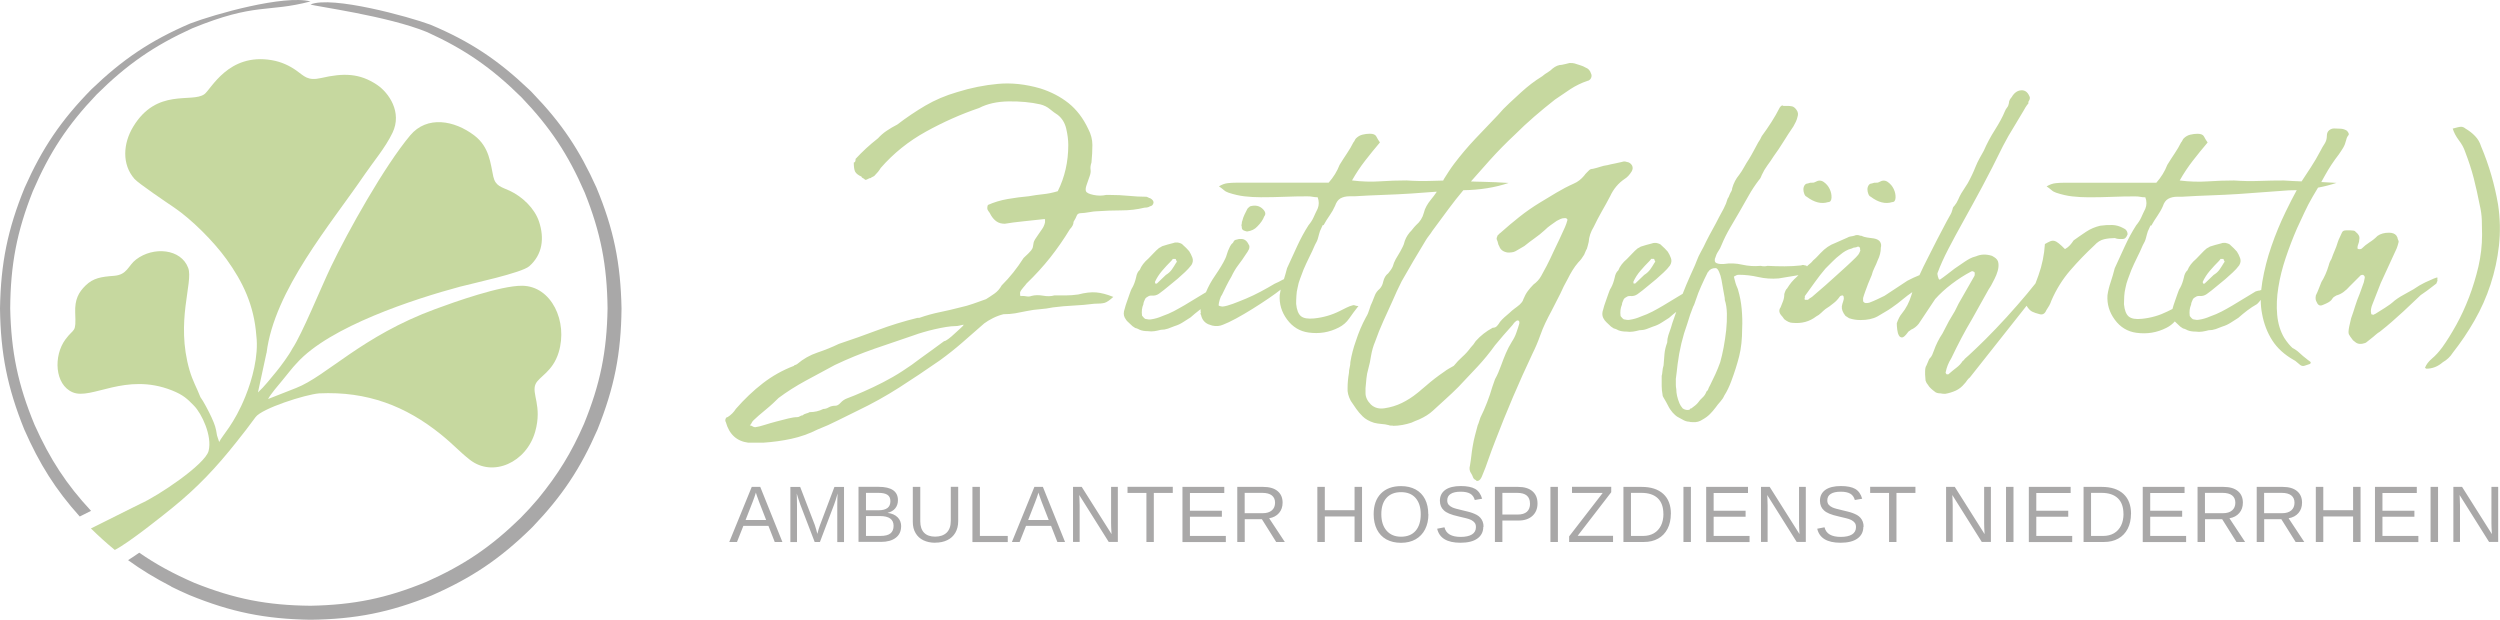 <?xml version="1.0" encoding="UTF-8"?>
<svg xmlns="http://www.w3.org/2000/svg" id="Ebene_2" data-name="Ebene 2" viewBox="0 0 384.94 95.42">
  <defs>
    <style>
      .cls-1 {
        fill: #c6d89f;
      }

      .cls-1, .cls-2 {
        fill-rule: evenodd;
      }

      .cls-2 {
        fill: #a9a8a8;
      }
    </style>
  </defs>
  <g id="Ebene_1-2" data-name="Ebene 1">
    <path class="cls-2" d="M26.38,90.31c-2.5-1.29-4.64-2.59-6.66-4.06.52-.32,1.1-.72,1.72-1.15,2.56,1.78,5.27,3.25,8.52,4.66,6.18,2.47,11.2,3.45,17.86,3.51,6.65-.13,11.65-1.14,17.79-3.66,5.84-2.6,9.94-5.37,14.51-9.82.97-.98,1.87-1.96,2.76-3.02,3.07-3.76,5.1-7.06,7.04-11.5,2.51-6.15,3.52-11.15,3.63-17.79-.08-6.65-1.05-11.67-3.52-17.83-2.55-5.88-5.3-10.03-9.73-14.66-4.58-4.52-8.68-7.38-14.52-10.04-6.14-2.52-17.34-3.98-17.97-4.26,3.27-1.4,15.22,1.9,18.46,3.11,6.12,2.57,10.41,5.43,15.22,10.01.11.07.51.51.63.64,4.39,4.56,7.12,8.66,9.72,14.44,2.67,6.41,3.72,11.65,3.86,18.6-.07,6.96-1.11,12.21-3.71,18.67-2.62,5.99-5.43,10.21-9.95,14.94-.06.07-.28.26-.32.32-4.8,4.68-9.11,7.57-15.26,10.27-6.45,2.61-11.7,3.65-18.67,3.74-6.96-.12-12.2-1.17-18.64-3.81-.95-.41-1.87-.84-2.8-1.3h0ZM12.28,79.53l.64-.32,1.1-.55c-3.79-4.07-6.31-7.93-8.69-13.23-2.57-6.19-3.61-11.24-3.76-17.94.05-6.73,1.01-11.81,3.49-18.06,2.57-5.97,5.34-10.18,9.82-14.88,4.64-4.6,8.79-7.49,14.72-10.19C39.4.35,41.15,1.98,47.81.22c-4.08-1.06-14.72,1.95-18.53,3.4-6.11,2.62-10.4,5.52-15.2,10.13-4.67,4.76-7.57,9.04-10.28,15.14C1.17,35.31.12,40.55,0,47.49c.09,6.95,1.13,12.18,3.73,18.62,2.35,5.35,4.85,9.31,8.55,13.42Z"></path>
    <path class="cls-1" d="M41.04,54.37c1.19-9.7,9.89-19.84,15.15-27.56,1.32-1.93,3.13-4.05,4.24-6.35,1.54-3.18-.57-6.2-2.39-7.41-2.68-1.79-5.15-1.83-8.58-1.04-2.11.49-2.6-.29-3.84-1.16-1.02-.72-2.29-1.34-3.8-1.59-6.67-1.13-9.3,4.48-10.36,5.25-1.92,1.38-7.32-1.01-10.95,5-1.57,2.59-1.76,5.8.19,8.03.62.71,5.05,3.69,6.15,4.44,2.61,1.77,6.02,5.15,8.03,7.94,2.52,3.5,4.24,7.07,4.59,11.77.38,3.08-.65,6.79-1.67,9.31-1.76,4.38-3.59,6.04-4.05,7.06l-.33-1c-.21-1.29-.29-1.54-.86-2.82-.35-.77-1.27-2.54-1.7-3.09-.56-1.44-1.17-2.43-1.67-4.13-2.2-7.56.61-13.55-.21-15.76-1.1-2.97-5.35-3.35-8.03-1.3-1.24.94-1.33,2.35-3.39,2.51-1.98.15-3.19.33-4.38,1.49-1.07,1.04-1.68,2.15-1.6,4.19.14,3.27-.12,2.23-1.51,4.12-1.86,2.53-1.65,6.95,1.11,8.13,2.9,1.25,8.12-3.12,15.27-.3,1.79.71,2.42,1.34,3.45,2.4,1.14,1.17,2.81,4.6,2.22,6.94-.53,2.07-7.79,6.94-10.52,8.14l-7.6,3.79c1.25,1.22,2.45,2.31,3.68,3.31,2.18-1.1,7.74-5.57,8.89-6.51,3.84-3.11,6.74-6.19,9.86-10.13,1-1.26,1.94-2.45,2.92-3.81.97-1.34,7.64-3.48,9.79-3.66,7.43-.35,13.37,1.98,18.74,6.31,2.12,1.72,2.88,2.68,4.49,3.93,3.52,2.73,8.7.41,10.04-4.35,1.12-3.97-.61-5.84.06-7.33.53-1.15,2.64-1.88,3.55-4.86,1.46-4.75-1.1-10.23-5.62-10.27-3.31-.03-10.37,2.48-13.35,3.58-11.34,4.17-16.78,10.34-21.45,12.16l-4.32,1.7c.38-.73,1.59-2.15,2.18-2.85.84-.99,1.48-1.9,2.26-2.7,5.05-5.62,18.12-9.87,25.13-11.75,1.79-.48,9.45-2.11,10.64-3.14,2.04-1.79,2.37-4.3,1.51-6.88-.68-2.05-2.59-3.85-4.5-4.74-1.28-.59-2.21-.71-2.54-2.19-.44-1.98-.57-4.53-2.91-6.32-3.09-2.36-7.3-3.1-9.88-.03-3.97,4.73-9.62,14.83-12.2,20.22-1.51,3.15-4.46,10.41-5.95,12.62-.47.93-1.82,2.76-2.45,3.52-.92,1.1-1.81,2.27-2.85,3.23l1.31-6.07Z"></path>
    <path class="cls-1" d="M191.14,34.66c.05-.09.07-.2.07-.32s.02-.22.07-.32c.09-.38.21-.7.35-.99.14-.28.28-.56.42-.84.05-.09.11-.16.18-.21.07-.05.15-.12.25-.21.8-.23,1.46-.09,1.97.42.42.42.49.8.21,1.13-.19.52-.54,1.03-1.06,1.55-.38.42-.89.68-1.55.77-.09,0-.16-.01-.21-.04-.05-.02-.09-.04-.14-.04-.33-.09-.49-.26-.49-.49,0-.14-.02-.28-.07-.42h0ZM171.43,45.71c-.56.52-1.01.82-1.34.92-.33.09-.87.14-1.62.14-1.08.14-2.14.23-3.17.28-1.03.05-2.09.14-3.17.28-.66.14-1.33.23-2.01.28-.68.05-1.35.14-2.01.28-.66.14-1.26.26-1.8.35-.54.09-1.14.14-1.8.14-.56.14-1.1.34-1.62.6-.52.26-.96.53-1.34.81-1.22,1.08-2.36,2.08-3.42,2.99-1.06.92-2.19,1.82-3.42,2.71-2.16,1.5-4.25,2.9-6.27,4.19-2.02,1.29-4.15,2.48-6.41,3.56-1.08.52-2.1,1.02-3.06,1.51-.96.49-1.98.95-3.06,1.37-1.31.66-2.66,1.14-4.05,1.44-1.38.3-2.83.5-4.33.6h-2.32c-1.78-.23-2.93-1.29-3.45-3.17-.09-.14-.11-.3-.04-.49.07-.19.18-.28.32-.28.52-.33.94-.75,1.27-1.27,1.31-1.5,2.7-2.82,4.15-3.94s3.05-2.02,4.79-2.68c.05-.09.11-.14.18-.14s.13-.02.18-.07c.05,0,.09-.02.14-.07.94-.8,1.97-1.38,3.1-1.76,1.13-.38,2.23-.82,3.31-1.34,1.97-.66,3.96-1.36,5.95-2.11,2-.75,4.05-1.38,6.16-1.9h.28c1.08-.38,2.14-.67,3.17-.88,1.03-.21,2.09-.46,3.17-.74.66-.14,1.31-.33,1.97-.56.66-.23,1.31-.47,1.97-.7.38-.23.8-.52,1.27-.84s.84-.75,1.13-1.27c.66-.66,1.26-1.33,1.8-2.01.54-.68,1.07-1.42,1.58-2.22.61-.56,1-.95,1.16-1.16.16-.21.26-.41.28-.6.02-.19.06-.4.11-.63.05-.23.28-.63.7-1.2.14-.23.33-.5.56-.81.23-.31.4-.67.49-1.09v-.49h-.21c-.8.09-1.8.2-2.99.32-1.2.12-2.19.25-2.99.39-.52,0-.94-.12-1.27-.35-.33-.23-.61-.54-.84-.92-.14-.28-.29-.53-.46-.74-.16-.21-.18-.5-.04-.88.94-.42,1.96-.73,3.06-.92,1.1-.19,2.17-.33,3.2-.42.8-.14,1.55-.25,2.25-.32.7-.07,1.46-.22,2.25-.46,1.08-2.16,1.62-4.53,1.62-7.11,0-.8-.11-1.64-.32-2.53s-.65-1.6-1.3-2.11c-.38-.23-.77-.53-1.2-.88-.42-.35-.92-.6-1.48-.74-1.46-.33-3.07-.48-4.86-.46-1.78.02-3.31.36-4.58,1.02-2.77.94-5.49,2.15-8.17,3.63s-5,3.34-6.97,5.6c-.14.23-.28.43-.42.6-.14.16-.28.32-.42.46-.09.14-.21.23-.35.28-.14.05-.26.12-.35.21-.14,0-.28.05-.42.14-.14.09-.28.14-.42.14-.14-.14-.27-.23-.39-.28-.12-.05-.18-.12-.18-.21-.52-.23-.84-.49-.99-.77-.14-.28-.21-.75-.21-1.41.19,0,.28-.19.28-.56.52-.56,1.06-1.1,1.62-1.62.56-.52,1.17-1.03,1.83-1.55.38-.42.82-.81,1.34-1.16s1.06-.67,1.62-.95c1.41-1.08,2.85-2.05,4.33-2.92,1.48-.87,3.11-1.56,4.89-2.08,2.11-.66,4.21-1.08,6.3-1.27,2.09-.19,4.26.05,6.51.7,1.64.52,3.09,1.27,4.33,2.25,1.24.99,2.27,2.32,3.06,4.01.42.8.63,1.62.63,2.46s-.05,1.74-.14,2.68c-.14.42-.19.79-.14,1.09.05.31,0,.65-.14,1.02-.19.52-.35.99-.49,1.41-.14.42-.16.73-.07.92.09.23.48.42,1.16.56.68.14,1.33.14,1.94,0h.49c1.08,0,2.08.05,2.99.14.92.09,1.82.14,2.71.14.05,0,.16.05.35.14.05.05.12.07.21.07.42.23.6.49.53.77-.07.28-.25.45-.53.49-.19.14-.47.21-.85.21-1.13.28-2.31.42-3.56.42s-2.52.05-3.84.14c-.23,0-.61.05-1.13.14-.52.09-.92.14-1.2.14-.38,0-.61.13-.7.39-.09.26-.26.57-.49.95,0,.38-.19.75-.56,1.13-.94,1.55-1.95,3-3.03,4.37-1.08,1.36-2.3,2.7-3.66,4.01-.09.14-.26.34-.49.6-.23.26-.4.5-.49.74v.28c0,.19.02.28.07.28.05.05.09.05.14,0,.28,0,.55.02.81.07.26.05.5.02.74-.07.52-.14,1.1-.15,1.76-.04.66.12,1.24.11,1.76-.04h1.83c.56,0,1.17-.05,1.83-.14,1.08-.28,2.01-.39,2.78-.32.77.07,1.63.29,2.57.67h0ZM115.44,65.5c.14,0,.28.05.42.14.14.09.28.14.42.14.38-.05.86-.16,1.44-.35.59-.19,1.2-.36,1.83-.53.63-.16,1.23-.32,1.8-.46.56-.14,1.03-.21,1.41-.21.14,0,.28-.05.42-.14.14-.09.28-.14.42-.14.14-.14.32-.23.53-.28.21-.05.39-.12.53-.21.75,0,1.46-.16,2.11-.49.28,0,.56-.08.84-.25.28-.16.63-.25,1.06-.25.23,0,.49-.15.77-.46.28-.31.61-.53.99-.67.75-.28,1.61-.63,2.57-1.06.96-.42,1.95-.89,2.96-1.41,1.01-.52,2.01-1.09,2.99-1.73.99-.63,1.9-1.28,2.75-1.94.52-.38,1.12-.81,1.8-1.3.68-.49,1.3-.95,1.87-1.37.14,0,.36-.12.67-.35.31-.23.62-.5.95-.81.33-.31.63-.59.92-.84.28-.26.45-.43.49-.53-.09,0-.33.05-.7.14-.19.05-.38.07-.56.07-.42,0-.92.05-1.48.14-.56.09-1.15.21-1.76.35-.61.14-1.2.29-1.76.46-.56.16-1.03.32-1.41.46-1.97.66-4,1.35-6.09,2.08-2.09.73-4.12,1.56-6.09,2.5-1.5.8-3,1.61-4.51,2.43-1.5.82-2.89,1.7-4.15,2.64-.23.23-.52.5-.84.81-.33.31-.69.62-1.09.95-.4.33-.77.65-1.13.95-.35.31-.62.55-.81.74-.14.14-.23.27-.28.39-.05.12-.14.25-.28.39h0ZM312.06,47.06l-8.74,11.05c-.19.14-.34.31-.46.49-.12.19-.25.35-.39.49-.38.47-.82.82-1.34,1.06-.52.23-1.06.4-1.62.49-.28,0-.52-.02-.7-.07-.42,0-.73-.09-.92-.28-.19-.14-.38-.29-.56-.46-.19-.16-.35-.36-.49-.6-.14-.14-.26-.35-.35-.63l-.07-.92v-.49c0-.42.07-.73.21-.92l.42-.99c.23-.23.39-.45.46-.63.07-.19.15-.4.25-.63.33-.94.77-1.83,1.34-2.68l.99-1.9.92-1.55.56-1.13,2.46-4.3c.05-.19.05-.38,0-.56-.19-.09-.28-.14-.28-.14-.14,0-.23.02-.28.07-.99.52-1.97,1.15-2.96,1.9-.99.75-1.83,1.53-2.54,2.32l-2.53,3.8c-.33.42-.73.73-1.2.92-.09.09-.19.16-.28.21-.09.05-.16.12-.21.21-.38.52-.67.77-.88.77s-.38-.11-.49-.32c-.12-.21-.2-.5-.25-.88-.05-.38-.07-.7-.07-.99.23-.66.49-1.15.77-1.48.66-.8,1.15-1.75,1.48-2.85.05-.16.09-.31.14-.46-.5.34-.97.69-1.41,1.06-.56.47-1.15.92-1.76,1.34-.33.23-.68.46-1.06.67-.38.21-.75.43-1.13.67-.7.38-1.57.56-2.61.56-.61,0-1.2-.09-1.76-.28-.09-.05-.19-.11-.28-.18-.09-.07-.19-.13-.28-.18-.42-.52-.61-1.01-.56-1.48.05-.28.12-.54.21-.77.09-.23.12-.45.07-.63,0-.19-.09-.28-.28-.28-.05.05-.09.07-.14.07s-.09.02-.14.07c-.33.47-.66.82-.99,1.06-.23.19-.45.35-.63.49-.19.14-.4.28-.63.42-.23.19-.46.39-.67.6-.21.21-.46.39-.74.53-1.03.8-2.25,1.13-3.66.99-.38,0-.8-.19-1.27-.56-.19-.28-.35-.49-.49-.63-.33-.42-.35-.82-.07-1.2.14-.33.27-.66.39-.99.12-.33.18-.68.18-1.06.14-.47.28-.75.42-.84.23-.38.47-.7.7-.99.23-.28.52-.56.84-.85l.22-.22-1.35.22c-.56.09-1.13.19-1.69.28-1.08.09-2.12.02-3.13-.21-1.01-.23-2.01-.35-2.99-.35-.14,0-.27.02-.39.07-.12.05-.25.12-.39.21,0,0,.02.11.07.32.05.21.11.43.18.67.07.23.15.46.25.67.09.21.14.34.14.39.28.94.47,1.92.56,2.96.09,1.03.12,2.02.07,2.96,0,1.64-.15,3.07-.46,4.3-.31,1.22-.72,2.51-1.23,3.87-.14.38-.29.74-.46,1.09-.16.35-.36.72-.6,1.09-.14.33-.34.63-.6.92-.26.28-.5.59-.74.92-.28.38-.58.72-.88,1.02s-.67.58-1.09.81c-.47.33-.99.47-1.55.42-.28,0-.47-.02-.56-.07-.33,0-.68-.12-1.06-.35-.14-.09-.4-.23-.77-.42-.14-.09-.27-.2-.39-.32-.12-.12-.22-.22-.32-.32-.28-.33-.52-.68-.7-1.06-.19-.38-.4-.75-.63-1.13-.05-.09-.09-.18-.14-.25-.05-.07-.07-.15-.07-.25-.09-.52-.14-.97-.14-1.37v-1.58c.05-.14.08-.36.11-.67.02-.31.08-.62.18-.95.05-.61.09-1.2.14-1.76.05-.56.19-1.15.42-1.76,0-.38.06-.75.18-1.13.12-.38.25-.75.39-1.13.14-.52.31-1.02.49-1.51.12-.31.23-.63.33-.95-.39.31-.76.61-1.1.92-.38.23-.76.48-1.16.74-.4.26-.83.46-1.3.6-.33.14-.67.27-1.02.39-.35.12-.72.18-1.09.18-.33.09-.66.16-.99.21-.33.05-.66.05-.99,0-.52,0-.94-.07-1.27-.21-.09-.05-.19-.09-.28-.14-.09-.05-.23-.09-.42-.14-.09-.05-.16-.09-.21-.14-.05-.05-.12-.09-.21-.14-.23-.23-.46-.45-.67-.63-.21-.19-.39-.42-.53-.7-.19-.38-.19-.82,0-1.34.09-.38.21-.75.35-1.13.14-.38.28-.77.42-1.2.05-.14.11-.3.18-.49.07-.19.15-.35.25-.49.23-.42.42-.94.56-1.55.09-.52.28-.89.56-1.13.23-.61.68-1.2,1.34-1.76.28-.28.55-.56.81-.84.26-.28.53-.54.81-.77.19-.09.35-.19.49-.28.28-.09.55-.18.81-.25.26-.07.58-.15.95-.25.09-.05.2-.07.32-.07h.32c.42.09.68.21.77.35.38.33.7.66.99.99.19.28.35.61.49.99s.09.75-.14,1.13c-.28.38-.61.74-.99,1.09-.38.35-.75.69-1.13,1.02-.47.38-.94.76-1.41,1.16-.47.4-.96.79-1.48,1.16-.33.23-.7.33-1.13.28-.19,0-.33.02-.42.07-.28.14-.47.28-.56.42-.19.38-.28.66-.28.84-.23.52-.3,1.1-.21,1.76.09.09.16.18.21.25.05.07.14.15.28.25.38.09.68.12.92.07.61-.09,1.17-.26,1.69-.49.66-.23,1.26-.49,1.8-.77.54-.28,1.09-.59,1.65-.92.61-.38,1.21-.74,1.8-1.09.4-.24.8-.48,1.21-.73.35-.91.74-1.83,1.15-2.75.14-.33.3-.69.49-1.09.19-.4.35-.79.49-1.16.19-.52.42-1.02.7-1.51.28-.49.54-1,.77-1.51.33-.66.66-1.28.99-1.87.33-.59.66-1.21.99-1.87.23-.42.48-.88.74-1.37.26-.49.46-1,.6-1.51.14-.19.23-.38.28-.56.09-.23.19-.42.28-.56.09-.14.14-.3.14-.49.23-.8.59-1.48,1.06-2.04.28-.38.54-.77.77-1.2.23-.42.49-.85.77-1.27.23-.38.47-.79.7-1.23.23-.45.47-.88.7-1.3.23-.33.42-.66.56-.99.52-.7,1.01-1.42,1.48-2.15.47-.73.89-1.47,1.27-2.22.05-.09.13-.19.25-.28.12-.09.22-.09.32,0h.67c.21,0,.43.02.67.07.23.05.47.23.7.56s.28.68.14,1.06c-.05.23-.13.48-.25.74-.12.26-.25.5-.39.74-.52.75-1.02,1.53-1.51,2.32-.49.8-1,1.55-1.51,2.25-.33.52-.66,1-.99,1.44-.33.45-.61.93-.84,1.44-.05.14-.11.28-.18.42-.07.14-.15.26-.25.35-.61.8-1.14,1.6-1.58,2.39-.45.8-.93,1.64-1.44,2.53-.47.8-.95,1.62-1.44,2.46-.49.84-.93,1.71-1.3,2.61-.14.38-.32.72-.53,1.02-.21.31-.36.65-.46,1.02-.05.05-.07.16-.07.35,0,.23.11.39.32.46.21.07.39.11.53.11h.56c.94-.14,1.88-.11,2.82.11.94.21,1.88.27,2.82.18.42.09.77.09,1.06,0,.89.05,1.77.07,2.64.07s1.73-.05,2.57-.14c.14-.09.33-.09.56,0,.17,0,.28.05.31.16.12-.14.25-.26.4-.37.19-.14.38-.33.56-.56.23-.19.43-.38.6-.56.16-.19.34-.38.53-.56.7-.75,1.46-1.27,2.25-1.55l1.9-.84c.14-.09.3-.15.49-.18.19-.02.38-.06.56-.11.28-.14.59-.14.92,0h.14c.28.14.6.23.95.28.35.05.69.09,1.02.14.47.09.79.27.95.53.16.26.2.55.11.88,0,.66-.16,1.31-.49,1.97-.14.38-.3.75-.49,1.13-.19.38-.33.75-.42,1.13-.09.23-.19.46-.28.67-.09.21-.19.43-.28.67-.14.38-.28.75-.42,1.13-.14.38-.26.73-.35,1.06v.49s.05.11.14.18c.09.07.19.11.28.11.23,0,.42-.02.56-.07.38-.14.76-.31,1.16-.49.4-.19.79-.38,1.16-.56.56-.38,1.15-.76,1.76-1.16.61-.4,1.2-.79,1.76-1.16.62-.33,1.24-.61,1.86-.86.39-.86.8-1.71,1.24-2.56.47-.92.96-1.89,1.48-2.92l1.48-2.82c.14-.28.31-.57.49-.88.19-.3.33-.65.42-1.02,0-.14.09-.31.28-.49.23-.28.42-.59.56-.92.14-.33.3-.66.49-.99l.99-1.55c.47-.84.87-1.69,1.2-2.53.19-.47.39-.89.6-1.27.21-.38.43-.77.67-1.2.47-1.08,1.04-2.16,1.73-3.24.68-1.08,1.19-2.02,1.51-2.82.09-.23.21-.43.35-.6.14-.16.23-.39.28-.67,0-.19.05-.36.14-.53.09-.16.19-.29.28-.39.38-.66.86-1.01,1.44-1.06.59-.05,1.02.26,1.3.92.09.14.09.33,0,.56-.05.09-.09.18-.14.25-.05.07-.05.15,0,.25-.19.23-.34.45-.46.63-.12.19-.22.38-.32.56l-2.32,3.87-.84,1.55c-1.13,2.3-2.19,4.39-3.2,6.27-1.01,1.88-1.96,3.61-2.85,5.21-.89,1.6-1.68,3.05-2.36,4.37-.68,1.31-1.23,2.53-1.65,3.66-.05.09-.04.28.04.56.07.28.15.45.25.49h.07c.28-.19.67-.47,1.16-.85.49-.38.86-.66,1.09-.84l1.55-1.06c.28-.19.55-.35.81-.49.26-.14.58-.26.95-.35.75-.33,1.57-.35,2.46-.07l.35.21c.38.23.59.54.63.92.05.38.01.77-.11,1.2-.12.42-.28.83-.49,1.23-.21.4-.39.74-.53,1.02-.28.42-.54.86-.77,1.3s-.49.9-.77,1.37l-1.06,1.9c-.05.09-.11.2-.18.32-.07.12-.13.22-.18.32-.56.94-1.1,1.9-1.62,2.89-.52.99-1.03,2.02-1.55,3.1-.42.66-.7,1.36-.85,2.11-.05.09,0,.21.14.35h.21c.09,0,.14-.02.14-.07.38-.33.76-.65,1.16-.95.4-.3.72-.65.95-1.02.09-.05.16-.11.21-.18.05-.07.09-.13.14-.18.28-.23.87-.77,1.76-1.62.89-.84,1.89-1.84,2.99-2.99,1.1-1.15,2.22-2.37,3.34-3.66,1.05-1.2,1.98-2.31,2.78-3.33.15-.41.31-.83.46-1.24.56-1.57.89-3.18.99-4.82.33-.19.6-.33.81-.42.21-.09.42-.12.63-.07.21.05.45.18.7.39.26.21.58.5.95.88.33-.19.59-.39.77-.6.19-.21.38-.46.56-.74.66-.47,1.3-.92,1.94-1.34.63-.42,1.35-.73,2.15-.92.66-.09,1.28-.13,1.87-.11.59.02,1.14.18,1.65.46.47.19.7.52.7.99-.19.47-.42.7-.7.7h-.63c-.19,0-.4-.05-.63-.14-.56,0-1.12.06-1.65.18-.54.12-1.04.43-1.51.95-1.31,1.22-2.56,2.51-3.73,3.87-1.17,1.36-2.14,2.91-2.89,4.65-.09.28-.2.53-.32.74-.12.21-.27.46-.46.74-.23.56-.61.75-1.13.56-.38-.09-.72-.21-1.02-.35-.3-.14-.59-.44-.88-.91h0ZM286.42,38.39c0-.28-.12-.42-.35-.42-.19.09-.35.14-.49.14s-.28.05-.42.14c-.38.09-.7.22-.99.39-.28.16-.56.36-.84.6-.38.28-.75.61-1.13.99-.38.38-.75.75-1.13,1.13-.56.66-1.1,1.35-1.62,2.08-.52.73-1.03,1.44-1.55,2.15v.28c-.05.09-.06.15-.04.18.02.02.04.06.04.11h.49c.14-.14.28-.25.42-.32.14-.07.28-.18.42-.32.61-.52,1.22-1.04,1.83-1.58.61-.54,1.2-1.07,1.76-1.58.52-.47,1.02-.93,1.51-1.37.49-.45.97-.9,1.44-1.37.14-.14.26-.27.35-.39.09-.12.19-.29.28-.53.05-.09.06-.15.04-.18-.02-.02-.04-.06-.04-.11h0ZM330.71,35.64c-.09.28-.19.61-.28.99-.09.38-.26.75-.49,1.13-.28.66-.57,1.29-.88,1.9-.3.61-.6,1.24-.88,1.9-.19.52-.36.99-.53,1.41-.16.42-.29.89-.39,1.41-.09.38-.15.79-.18,1.23-.02.45-.04.86-.04,1.23.09.94.34,1.57.74,1.9.4.33,1.07.45,2.01.35,1.41-.14,2.72-.52,3.94-1.13l.78-.39c.09-.36.21-.72.34-1.09.14-.38.28-.77.42-1.2.05-.14.11-.3.18-.49.07-.19.15-.35.25-.49.23-.42.42-.94.56-1.55.09-.52.28-.89.56-1.13.23-.61.68-1.2,1.34-1.76.28-.28.55-.56.81-.84.26-.28.53-.54.81-.77.19-.09.35-.19.49-.28.28-.09.55-.18.81-.25.26-.07.58-.15.95-.25.09-.05.2-.07.32-.07h.32c.42.09.68.21.77.35.38.33.7.66.99.99.19.28.35.61.49.99s.09.75-.14,1.13c-.28.38-.61.74-.99,1.09-.38.35-.75.69-1.13,1.02-.47.38-.94.76-1.41,1.16-.47.4-.96.79-1.48,1.16-.33.23-.7.33-1.13.28-.19,0-.33.02-.42.07-.28.14-.47.28-.56.42-.19.38-.28.66-.28.84-.23.52-.3,1.1-.21,1.76.09.09.16.18.21.25.05.07.14.15.28.25.38.09.68.12.92.07.61-.09,1.17-.26,1.69-.49.66-.23,1.26-.49,1.8-.77.54-.28,1.09-.59,1.65-.92.61-.38,1.21-.74,1.8-1.09.59-.35,1.19-.72,1.8-1.09.28-.09.49-.14.63-.14.07-.05.14-.07.22-.06.04-.41.1-.84.17-1.28.31-1.83.77-3.66,1.41-5.49.63-1.83,1.36-3.59,2.18-5.28.6-1.24,1.17-2.35,1.71-3.34-.41.02-.83.03-1.25.03-1.31.09-2.59.19-3.84.28-1.24.09-2.52.19-3.84.28-1.41.09-2.84.16-4.3.21-1.46.05-2.91.12-4.37.21h-.77c-.56,0-1.03.11-1.41.32-.38.21-.66.6-.84,1.16-.23.52-.52,1.01-.84,1.48-.33.47-.63.96-.92,1.48h-.14c-.09.19-.16.34-.21.46-.05.12-.12.27-.21.46h0ZM334.89,49.51c.05.05.1.1.15.15.21.19.43.4.67.63.09.05.16.09.21.14.05.05.12.09.21.14.19.05.33.09.42.14.09.05.19.09.28.14.33.14.75.21,1.27.21.33.05.66.05.99,0,.33-.05.66-.12.99-.21.38,0,.74-.06,1.09-.18.35-.12.69-.25,1.02-.39.47-.14.9-.34,1.3-.6.4-.26.79-.5,1.16-.74.42-.38.88-.75,1.37-1.13.49-.38,1-.7,1.51-.99.22-.21.41-.42.57-.65,0,.75.07,1.46.2,2.13.28,1.55.81,2.92,1.58,4.12.77,1.2,1.87,2.19,3.27,2.99.19.09.33.19.42.28.09.09.23.21.42.35.28.28.56.38.84.28.28-.09.56-.19.84-.28.19-.14.18-.28-.04-.42-.21-.14-.36-.26-.46-.35-.38-.28-.74-.59-1.09-.92-.35-.33-.72-.59-1.09-.77-.42-.38-.84-.89-1.27-1.55-.61-1.03-.97-2.22-1.09-3.56-.12-1.34-.06-2.75.18-4.22.23-1.48.61-2.99,1.13-4.54.52-1.55,1.1-3.07,1.76-4.58.38-.8.75-1.61,1.13-2.43s.8-1.63,1.27-2.43c.28-.46.55-.92.82-1.38.99-.18,1.94-.43,2.84-.73-.78-.05-1.56-.1-2.34-.13.2-.34.39-.69.58-1.04.61-1.1,1.31-2.17,2.11-3.2.23-.33.46-.67.67-1.02.21-.35.36-.74.46-1.16.09-.38.21-.63.35-.77.14-.14.07-.38-.21-.7-.28-.19-.59-.29-.92-.32-.33-.02-.68-.04-1.06-.04-.28,0-.54.09-.77.28-.23.19-.35.47-.35.84,0,.47-.12.88-.35,1.23-.23.35-.45.72-.63,1.09-.47.89-.96,1.74-1.48,2.53-.46.71-.94,1.44-1.43,2.18-.92-.03-1.82-.08-2.72-.14-1.22,0-2.49.02-3.8.07-1.31.05-2.61.02-3.87-.07-1.36,0-2.72.05-4.08.14-1.36.09-2.79.05-4.3-.14.61-1.08,1.28-2.09,2.01-3.03.73-.94,1.49-1.88,2.29-2.82-.23-.33-.42-.63-.56-.92-.14-.28-.47-.42-.99-.42-.38,0-.75.05-1.13.14s-.7.28-.99.56c-.09.09-.16.2-.21.32-.05.12-.12.22-.21.32-.28.56-.61,1.13-.99,1.69-.38.56-.75,1.15-1.13,1.76-.38.99-.94,1.9-1.69,2.75h-14.29c-.38,0-.79.02-1.23.07-.45.05-.9.21-1.37.49.28.19.53.38.74.56.21.19.46.33.74.42.84.28,1.67.47,2.46.56.8.09,1.64.14,2.53.14,1.22,0,2.43-.02,3.63-.07,1.2-.05,2.36-.07,3.49-.07.33,0,.61.02.84.07.23.05.49.07.77.07.23.61.23,1.2,0,1.76-.23.47-.45.92-.63,1.34-.19.42-.45.82-.77,1.2-.66,1.03-1.24,2.11-1.76,3.24-.52,1.13-1.03,2.25-1.55,3.38-.19.75-.4,1.47-.63,2.15-.23.68-.4,1.35-.49,2.01-.09,1.36.28,2.62,1.13,3.77.84,1.15,1.95,1.82,3.31,2.01,1.64.23,3.19-.02,4.65-.77.5-.25.93-.58,1.29-.99h0ZM342.54,40.22c0,.09-.05.19-.14.28-.19.33-.4.66-.63.99-.23.33-.54.61-.92.84-.23.23-.47.46-.7.67s-.47.43-.7.67h-.21s-.07-.09-.07-.28c.28-.61.65-1.17,1.09-1.69s.9-1.01,1.37-1.48c.14-.14.23-.26.28-.35h.42s.07.04.07.11.05.15.14.25h0ZM365.64,48.39c.52-.33,1.04-.66,1.58-.99.54-.33,1.04-.7,1.51-1.13.56-.42,1.19-.81,1.87-1.16.68-.35,1.33-.74,1.94-1.16.19-.09.39-.2.6-.32.21-.12.43-.22.67-.32.23-.09.45-.19.63-.28.19-.09.42-.19.7-.28.19-.05.23.02.14.21.05.14.05.26,0,.35-.05.09-.09.21-.14.35l-1.48,1.13c-.14.09-.29.2-.46.32-.16.12-.32.22-.46.32l-2.68,2.53c-.56.52-1.14,1.03-1.73,1.55-.59.52-1.21,1.03-1.87,1.55-.23.14-.46.3-.67.49-.21.19-.43.38-.67.56-.19.14-.36.28-.53.42-.16.14-.29.23-.39.28-.66.23-1.17.19-1.55-.14l-.35-.28c-.33-.42-.54-.73-.63-.92-.09-.19-.07-.61.07-1.27l.28-1.2c.23-.66.45-1.29.63-1.9.19-.61.42-1.24.7-1.9l.63-1.76.14-.7c0-.19-.09-.33-.28-.42-.14,0-.26.02-.35.07l-1.69,1.69c-.28.33-.6.62-.95.88-.35.26-.72.43-1.09.53-.14.09-.26.16-.35.21-.09.05-.19.14-.28.28-.14.28-.47.54-.99.77l-.49.21c-.42.19-.73.05-.92-.42-.19-.28-.23-.63-.14-1.06.19-.38.34-.73.46-1.06.12-.33.25-.66.39-.99.23-.38.45-.77.63-1.2.19-.42.35-.87.49-1.34.09-.38.23-.7.42-.99.14-.42.31-.84.49-1.27.19-.42.35-.87.49-1.34.09-.28.2-.54.32-.77.12-.23.22-.47.32-.7.09-.23.3-.35.63-.35h.7c.14,0,.29.01.46.04.16.02.29.11.39.25.42.33.59.7.49,1.13,0,.23-.05.46-.14.67-.09.21-.14.43-.14.67.05.09.14.14.28.14s.26-.02.35-.07c.38-.38.79-.7,1.23-.99.45-.28.86-.61,1.23-.99.47-.33,1.06-.49,1.76-.49.52,0,.89.14,1.13.42.05.09.09.18.14.25.05.07.07.15.07.25.14.28.19.47.14.56-.09.38-.19.68-.28.92l-2.46,5.35-1.27,3.24c-.23.56-.31,1.03-.21,1.41,0,.14.07.21.21.21h.14v.07l.14-.14h0ZM373.38,56.63l.21.14c.94,0,1.78-.33,2.54-.99.66-.38,1.17-.87,1.55-1.48,1.22-1.55,2.34-3.2,3.34-4.96,1.01-1.76,1.83-3.6,2.46-5.53.63-1.92,1.07-3.92,1.3-5.99s.19-4.18-.14-6.34c-.52-3.05-1.38-6.03-2.61-8.94-.19-.61-.49-1.14-.92-1.58-.42-.45-.92-.83-1.48-1.16-.23-.19-.46-.28-.67-.28s-.65.09-1.3.28c.19.61.5,1.21.95,1.8.45.59.76,1.16.95,1.73.56,1.46,1.01,2.83,1.34,4.12.33,1.29.63,2.66.92,4.12.19.8.29,1.56.32,2.29.02.73.04,1.49.04,2.29,0,1.64-.19,3.27-.56,4.89-.38,1.62-.86,3.19-1.44,4.72-.59,1.53-1.24,2.95-1.97,4.26-.73,1.31-1.44,2.46-2.15,3.45-.52.7-1.04,1.28-1.58,1.73s-.9.93-1.09,1.44h0ZM214.45,65.57c.52,0,1.02-.05,1.51-.14.49-.09.95-.21,1.37-.35.19-.09.38-.18.56-.25.19-.07.4-.15.63-.25.84-.38,1.55-.82,2.11-1.34.66-.61,1.31-1.21,1.97-1.8.66-.59,1.31-1.21,1.97-1.87.99-1.03,1.96-2.07,2.92-3.1.96-1.03,1.87-2.14,2.71-3.31.85-1.03,1.74-2.07,2.68-3.1.19-.28.35-.47.49-.56.14-.14.28-.19.42-.14.14.05.19.21.14.49-.14.47-.29.94-.46,1.41-.16.47-.39.92-.67,1.34-.38.61-.69,1.22-.95,1.83-.26.61-.5,1.24-.74,1.9-.14.38-.28.73-.42,1.06-.14.33-.3.66-.49.99-.09.23-.16.43-.21.6-.05.16-.12.36-.21.6-.23.8-.5,1.6-.81,2.39-.3.8-.65,1.57-1.02,2.32-.09.23-.16.45-.21.63-.05.19-.12.38-.21.56-.14.52-.28,1.04-.42,1.58-.14.54-.26,1.09-.35,1.65-.09.52-.16,1.01-.21,1.48-.05.47-.12.96-.21,1.48-.14.47-.07.89.21,1.27.09.14.18.32.25.53.07.21.22.36.46.46.05.14.19.16.42.07.19-.09.35-.31.49-.63.38-.89.72-1.78,1.02-2.68.31-.89.65-1.81,1.02-2.75,1.74-4.55,3.66-9.06,5.77-13.52.23-.47.45-.93.63-1.37.19-.45.38-.93.56-1.44.23-.66.49-1.28.77-1.87.28-.59.59-1.19.92-1.8.23-.47.47-.93.7-1.37s.47-.9.7-1.37c.33-.75.7-1.5,1.13-2.25.23-.47.48-.92.74-1.34.26-.42.55-.82.88-1.2.19-.19.35-.38.49-.56.14-.19.28-.4.42-.63.09-.19.16-.35.21-.49.05-.14.12-.28.21-.42.05-.19.09-.35.14-.49.05-.14.09-.33.14-.56.05-.8.31-1.57.77-2.32.38-.8.79-1.58,1.23-2.36.45-.77.88-1.56,1.3-2.36.52-1.13,1.27-2.02,2.25-2.68.38-.23.73-.61,1.06-1.13.19-.33.21-.63.07-.92-.19-.33-.47-.52-.84-.56-.23-.09-.47-.09-.7,0-.38.09-.75.18-1.13.25s-.75.15-1.13.25c-.38.05-.74.13-1.09.25-.35.12-.74.22-1.16.32-.23,0-.42.07-.56.21-.14.14-.28.28-.42.42-.14.14-.26.28-.35.42-.47.56-.99.96-1.55,1.2-.94.42-1.84.89-2.71,1.41-.87.52-1.73,1.03-2.57,1.55-1.08.66-2.12,1.38-3.13,2.18-1.01.8-1.98,1.62-2.92,2.46-.09.05-.16.11-.21.18-.05.07-.12.13-.21.18-.05.09-.09.21-.14.35-.05.14-.05.26,0,.35.09.19.15.36.18.53.02.16.08.32.18.46.19.56.63.89,1.34.99.23,0,.45-.01.63-.04.19-.02.38-.08.56-.18.23-.14.46-.27.67-.39.21-.12.43-.25.67-.39.52-.42,1.04-.82,1.58-1.2.54-.38,1.07-.8,1.58-1.27.28-.28.58-.53.88-.74.31-.21.62-.43.95-.67.19-.09.38-.19.56-.28.19-.09.4-.14.63-.14h.21c.23.09.31.23.21.42-.05.14-.09.29-.14.46-.05.16-.12.34-.21.53-.28.61-.56,1.22-.84,1.83-.28.61-.56,1.2-.84,1.76-.19.42-.38.82-.56,1.2-.19.38-.38.75-.56,1.13-.28.52-.56,1.03-.84,1.55-.28.52-.68.96-1.2,1.34-.33.33-.62.67-.88,1.02-.26.35-.48.76-.67,1.23-.05.19-.13.35-.25.49-.12.14-.22.26-.32.35-.28.23-.55.45-.81.63-.26.19-.5.4-.74.63-.28.23-.55.47-.81.7-.26.23-.48.47-.67.7-.14.23-.29.45-.46.63-.16.19-.39.28-.67.28-.52.28-.99.59-1.41.92-.42.33-.82.7-1.2,1.13-.23.38-.49.7-.77.99-.38.52-.8.99-1.27,1.41-.47.42-.92.89-1.34,1.41-.23.14-.48.28-.74.42-.26.14-.5.31-.74.49-1.03.7-1.97,1.43-2.82,2.18-.23.19-.46.38-.67.56-.21.19-.43.38-.67.56-.75.61-1.54,1.11-2.36,1.51-.82.4-1.7.67-2.64.81-.84.14-1.55-.05-2.11-.56-.56-.56-.84-1.15-.84-1.76v-.77c.05-.52.09-1.02.14-1.51.05-.49.14-.97.28-1.44.09-.38.18-.72.25-1.02.07-.31.13-.65.18-1.02.14-.8.35-1.53.63-2.18.38-1.08.8-2.14,1.27-3.17.47-1.03.94-2.07,1.41-3.1.42-.99.89-2,1.41-3.03.61-1.08,1.22-2.14,1.83-3.17.61-1.03,1.24-2.09,1.9-3.17.14-.23.31-.47.49-.7.19-.23.35-.47.49-.7.84-1.13,1.68-2.25,2.5-3.38.72-.98,1.48-1.94,2.28-2.89,2.56-.04,4.89-.41,6.98-1.12-1.36-.09-2.72-.15-4.08-.18-.58,0-1.15-.03-1.73-.05.96-1.09,1.92-2.18,2.89-3.26,1.24-1.38,2.55-2.71,3.91-3.98.94-.94,1.92-1.85,2.96-2.75,1.03-.89,2.09-1.76,3.17-2.61.8-.56,1.6-1.1,2.39-1.62.8-.52,1.67-.94,2.61-1.27.09,0,.16-.02.21-.07.19-.09.32-.25.39-.46.07-.21.06-.41-.04-.6-.14-.47-.42-.77-.84-.92-.23-.14-.5-.26-.81-.35-.3-.09-.6-.19-.88-.28-.14-.05-.4-.07-.77-.07-.19.05-.38.09-.56.14-.19.05-.4.09-.63.14-.47,0-.94.19-1.41.56-.23.23-.49.43-.77.6-.28.16-.56.36-.84.6-.61.38-1.17.76-1.69,1.16-.52.4-1.03.83-1.55,1.3-.61.56-1.22,1.13-1.83,1.69-.61.56-1.2,1.17-1.76,1.83-1.17,1.22-2.34,2.44-3.49,3.66-1.15,1.22-2.24,2.51-3.27,3.87-.28.38-.55.76-.81,1.16-.26.4-.5.79-.74,1.16-.04.08-.07.16-.11.23-.59.01-1.18.03-1.79.05-1.31.05-2.61.02-3.87-.07-1.36,0-2.72.05-4.08.14-1.36.09-2.79.05-4.3-.14.61-1.08,1.28-2.09,2.01-3.03.73-.94,1.49-1.88,2.29-2.82-.23-.33-.42-.63-.56-.92-.14-.28-.47-.42-.99-.42-.38,0-.75.05-1.13.14s-.7.28-.99.56c-.09.09-.16.2-.21.32-.05.12-.12.22-.21.32-.28.56-.61,1.13-.99,1.69-.38.56-.75,1.15-1.13,1.76-.38.99-.94,1.9-1.69,2.75h-14.29c-.38,0-.79.02-1.23.07-.45.05-.9.21-1.37.49.28.19.53.38.74.56.21.19.46.33.74.42.85.28,1.67.47,2.46.56.8.09,1.64.14,2.53.14,1.22,0,2.43-.02,3.63-.07,1.2-.05,2.36-.07,3.49-.07.33,0,.61.02.84.07.23.05.49.07.77.07.23.61.23,1.2,0,1.76-.23.47-.45.92-.63,1.34-.19.42-.45.82-.77,1.2-.66,1.03-1.24,2.11-1.76,3.24s-1.03,2.25-1.55,3.38c-.15.58-.31,1.15-.48,1.69-.1.04-.2.09-.29.14-.33.19-.7.38-1.13.56-.7.42-1.43.83-2.18,1.23-.75.4-1.49.75-2.22,1.06-.73.3-1.41.58-2.04.81s-1.16.38-1.57.42c-.09,0-.23-.02-.42-.07-.18-.05-.25-.12-.2-.21,0-.14.06-.4.16-.77.12-.38.22-.61.32-.7.19-.38.41-.84.69-1.41.28-.56.54-1.03.77-1.41.33-.7.69-1.31,1.09-1.83s.81-1.1,1.23-1.76c.09-.09.23-.33.42-.7.09-.33.07-.56-.07-.7-.28-.61-.7-.89-1.27-.84h-.21c-.23.05-.42.09-.56.14-.14.05-.26.19-.35.42-.19.14-.34.33-.46.56-.12.23-.22.47-.32.7-.09.23-.16.45-.21.63-.05.19-.12.38-.21.56-.32.7-.86,1.58-1.58,2.64-.58.83-1.04,1.68-1.4,2.55-.5.31-1,.61-1.49.9-.59.35-1.19.72-1.8,1.09-.56.33-1.12.63-1.65.92-.54.28-1.14.54-1.8.77-.52.23-1.08.4-1.69.49-.23.05-.54.02-.92-.07-.14-.09-.23-.18-.28-.25-.05-.07-.12-.15-.21-.25-.09-.66-.02-1.24.21-1.76,0-.19.09-.47.28-.84.09-.14.28-.28.56-.42.09-.05.23-.07.42-.07.42.05.8-.05,1.13-.28.52-.38,1.01-.76,1.48-1.16.47-.4.94-.79,1.41-1.16.38-.33.75-.67,1.13-1.02.38-.35.7-.72.99-1.09.23-.38.28-.75.14-1.13-.14-.38-.31-.7-.49-.99-.28-.33-.61-.66-.99-.99-.09-.14-.35-.26-.77-.35h-.32c-.12,0-.22.02-.32.07-.38.09-.69.18-.95.25-.26.07-.53.15-.81.25-.14.09-.3.19-.49.28-.28.23-.55.49-.81.77-.26.28-.53.56-.81.84-.66.56-1.1,1.15-1.34,1.76-.28.23-.47.61-.56,1.13-.14.61-.33,1.13-.56,1.55-.09.14-.18.3-.25.49-.07.19-.13.35-.18.49-.14.42-.28.82-.42,1.2-.14.38-.26.75-.35,1.13-.19.52-.19.96,0,1.34.14.28.32.52.53.7.21.19.43.4.67.63.09.05.16.09.21.14.05.05.12.09.21.14.19.05.33.09.42.14.09.05.19.09.28.14.33.14.75.21,1.27.21.33.05.66.05.99,0,.33-.05.66-.12.99-.21.38,0,.74-.06,1.09-.18.35-.12.69-.25,1.02-.39.47-.14.9-.34,1.3-.6.4-.26.79-.5,1.16-.74.42-.38.88-.75,1.37-1.13l.18-.14c0,.11,0,.22,0,.35.05.14.05.23,0,.28-.05.05-.02.14.07.28.14.66.5,1.13,1.1,1.41l.62.21c.6.14,1.15.09,1.67-.14.5-.19,1.17-.5,2-.95.82-.45,1.67-.94,2.53-1.48.87-.54,1.71-1.09,2.53-1.65.72-.49,1.32-.93,1.81-1.32-.06.28-.11.55-.15.83-.09,1.36.28,2.62,1.13,3.77.85,1.15,1.95,1.82,3.31,2.01,1.64.23,3.19-.02,4.65-.77.66-.33,1.2-.8,1.62-1.41.42-.61.89-1.24,1.41-1.9-.19,0-.34-.02-.46-.07-.12-.05-.22-.07-.32-.07-.38.09-.73.22-1.06.39-.33.16-.68.34-1.06.53-1.22.61-2.54.99-3.94,1.13-.94.09-1.61-.02-2.01-.35-.4-.33-.65-.96-.74-1.9,0-.38.01-.79.04-1.23.02-.45.08-.86.18-1.23.09-.52.22-.99.39-1.41.16-.42.34-.89.53-1.41.28-.66.58-1.29.88-1.9.31-.61.6-1.24.88-1.9.23-.38.4-.75.49-1.13.09-.38.19-.7.28-.99.09-.19.16-.34.21-.46.05-.12.12-.27.21-.46h.14c.28-.52.59-1.01.92-1.48.33-.47.61-.96.84-1.48.19-.56.47-.95.84-1.16.38-.21.85-.32,1.41-.32h.77c1.46-.09,2.91-.16,4.37-.21,1.46-.05,2.89-.12,4.3-.21,1.31-.09,2.59-.19,3.84-.28h.14c-.28.42-.6.84-.95,1.27-.23.28-.45.59-.63.92-.19.33-.33.68-.42,1.06-.19.75-.59,1.38-1.2,1.9-.19.19-.35.38-.49.56s-.3.38-.49.56c-.23.28-.42.56-.56.85-.14.28-.26.61-.35.99-.09.23-.19.43-.28.6-.09.16-.19.34-.28.53-.23.38-.46.75-.67,1.13-.21.38-.36.75-.46,1.13-.14.33-.38.68-.7,1.06-.38.28-.63.7-.77,1.27-.09.47-.28.84-.56,1.13-.33.28-.56.59-.7.92-.14.33-.28.68-.42,1.06-.19.38-.34.77-.46,1.2-.12.42-.29.82-.53,1.2-.61,1.13-1.13,2.35-1.55,3.66-.19.52-.35,1.04-.49,1.58-.14.54-.26,1.09-.35,1.65,0,.28-.04.56-.11.84-.07.28-.11.56-.11.84-.14.8-.21,1.57-.21,2.32-.05.61.12,1.27.49,1.97.28.42.56.83.84,1.23.28.4.61.79.99,1.16.42.42,1.01.75,1.76.99.38.09.75.15,1.13.18.38.02.75.08,1.13.18.09.05.2.07.32.07h.32ZM254.87,40.22c-.09-.09-.14-.18-.14-.25s-.02-.11-.07-.11h-.42c-.05.09-.14.21-.28.35-.47.47-.93.96-1.37,1.48-.45.52-.81,1.08-1.09,1.69,0,.19.02.28.07.28h.21c.23-.23.47-.46.7-.67s.47-.43.7-.67c.38-.23.68-.52.92-.84.23-.33.45-.66.63-.99.09-.09.14-.19.14-.28h0ZM258.04,58.39v.84c0,.23.02.47.07.7,0,.66.16,1.38.49,2.18.09.23.26.49.49.77.33.23.68.3,1.06.21.05-.14.14-.21.28-.21.47-.33.8-.61.99-.84.23-.33.48-.61.74-.84s.46-.54.6-.92l.21-.21c.09-.28.21-.54.35-.77.28-.56.55-1.13.81-1.69.26-.56.5-1.17.74-1.83.19-.66.36-1.42.53-2.29.16-.87.29-1.75.39-2.64.09-.89.13-1.75.11-2.57-.02-.82-.13-1.51-.32-2.08,0-.23-.02-.45-.07-.63-.05-.19-.11-.52-.18-.99-.07-.47-.15-.95-.25-1.44-.09-.49-.22-.93-.39-1.3s-.34-.56-.53-.56c-.52,0-.89.19-1.13.56,0,.05-.02.07-.07.07-.38.75-.72,1.47-1.02,2.15-.31.68-.58,1.37-.81,2.08-.09.23-.16.43-.21.6-.05.16-.12.32-.21.46-.33.8-.63,1.69-.92,2.68-.7,1.92-1.2,3.99-1.48,6.2-.05.42-.09.83-.14,1.23-.05.4-.09.76-.14,1.09h0ZM278.39,28.25c-.23,0-.41.09-.53.28-.12.19-.18.4-.18.63s.05.47.14.7c.09.23.21.38.35.42,1.17.89,2.28,1.17,3.31.84.33,0,.5-.22.53-.67.02-.45-.07-.89-.28-1.34-.21-.45-.52-.81-.92-1.09-.4-.28-.83-.28-1.3,0-.14.09-.31.13-.49.11-.19-.02-.4.01-.63.11h0ZM288.25,28.25c-.23,0-.41.09-.53.28-.12.19-.18.4-.18.63s.05.47.14.7c.09.23.21.38.35.42,1.17.89,2.28,1.17,3.31.84.33,0,.5-.22.53-.67.02-.45-.07-.89-.28-1.34-.21-.45-.52-.81-.92-1.09-.4-.28-.83-.28-1.3,0-.14.09-.3.13-.49.11-.19-.02-.4.01-.63.11h0ZM181.21,40.22c0,.09-.05.19-.14.28-.19.33-.4.66-.63.99-.23.33-.54.61-.92.84-.23.23-.47.46-.7.67s-.47.43-.7.67h-.21s-.07-.09-.07-.28c.28-.61.65-1.17,1.09-1.69s.9-1.01,1.37-1.48c.14-.14.23-.26.28-.35h.42s.07.04.07.11.05.15.14.25Z"></path>
    <path class="cls-2" d="M119.29,83.45l-.97-2.48h-3.86l-.98,2.48h-1.19l3.46-8.48h1.31l3.41,8.48h-1.17ZM116.39,75.83l-.05.17c-.1.33-.25.76-.45,1.28l-1.09,2.79h3.17l-1.09-2.8c-.11-.28-.22-.59-.34-.94l-.16-.5h0ZM128.92,83.45v-5.66c0-.63.02-1.23.05-1.81-.2.72-.37,1.28-.53,1.69l-2.19,5.78h-.81l-2.22-5.78-.34-1.02-.2-.66.02.67.02,1.14v5.66h-1.02v-8.48h1.51l2.26,5.88c.08.24.16.49.23.76.07.27.12.47.15.59.03-.16.1-.4.2-.73.1-.33.17-.53.21-.62l2.22-5.88h1.48v8.48h-1.04ZM138.75,81.05c0,.75-.28,1.34-.83,1.76-.55.42-1.31.63-2.29.63h-3.44v-8.48h3.08c1.99,0,2.99.69,2.99,2.06,0,.5-.14.92-.42,1.26-.28.34-.68.57-1.19.69.67.08,1.19.31,1.56.68.37.37.55.84.55,1.41h0ZM137.1,77.16c0-.46-.16-.78-.47-.98-.31-.2-.77-.29-1.36-.29h-1.93v2.68h1.93c.61,0,1.07-.12,1.38-.35.3-.23.45-.58.45-1.06h0ZM137.59,80.96c0-1-.7-1.5-2.11-1.5h-2.14v3.06h2.23c.7,0,1.21-.13,1.54-.39.32-.26.48-.65.48-1.17h0ZM144,83.57c-.69,0-1.3-.13-1.82-.38-.52-.25-.92-.62-1.2-1.1-.29-.48-.43-1.06-.43-1.72v-5.4h1.15v5.3c0,.77.2,1.36.59,1.76.39.4.96.6,1.7.6s1.36-.21,1.78-.62c.42-.42.63-1.02.63-1.82v-5.23h1.14v5.29c0,.69-.15,1.28-.44,1.78-.29.5-.7.88-1.24,1.14-.53.26-1.16.39-1.88.39h0ZM149.73,83.45v-8.48h1.15v7.55h4.29v.94h-5.44ZM162.81,83.45l-.97-2.48h-3.86l-.98,2.48h-1.19l3.46-8.48h1.31l3.41,8.48h-1.17ZM159.9,75.83l-.05.17c-.1.33-.25.76-.45,1.28l-1.09,2.79h3.17l-1.09-2.8c-.11-.28-.22-.59-.34-.94l-.16-.5h0ZM170.72,83.45l-4.54-7.23.03.58.03,1.01v5.64h-1.02v-8.48h1.34l4.59,7.27c-.05-.79-.07-1.36-.07-1.71v-5.56h1.04v8.48h-1.39ZM177.66,75.9v7.55h-1.14v-7.55h-2.91v-.94h6.97v.94h-2.91ZM182.07,83.45v-8.48h6.44v.94h-5.29v2.73h4.92v.92h-4.92v2.96h5.53v.94h-6.68ZM196.5,83.45l-2.2-3.51h-2.64v3.51h-1.15v-8.48h3.99c.96,0,1.69.21,2.21.64.52.43.78,1.02.78,1.79,0,.63-.18,1.16-.55,1.59-.37.43-.87.7-1.52.81l2.41,3.65h-1.33ZM196.33,77.41c0-.5-.17-.87-.5-1.13-.33-.26-.82-.39-1.45-.39h-2.73v3.13h2.77c.61,0,1.07-.14,1.41-.43.33-.28.5-.68.5-1.19h0ZM219.94,79.17c0,.89-.17,1.66-.51,2.33-.34.67-.83,1.18-1.46,1.54-.63.36-1.38.54-2.25.54s-1.62-.18-2.26-.53c-.63-.35-1.11-.86-1.45-1.53-.33-.67-.5-1.45-.5-2.34,0-1.36.37-2.42,1.11-3.18.74-.76,1.78-1.15,3.1-1.15.86,0,1.61.17,2.24.51.63.34,1.12.84,1.46,1.5.33.65.5,1.43.5,2.32h0ZM218.76,79.17c0-1.06-.27-1.88-.79-2.49-.53-.6-1.27-.9-2.24-.9s-1.72.3-2.25.89c-.53.59-.79,1.43-.79,2.5s.27,1.91.8,2.53c.54.62,1.28.94,2.23.94s1.73-.3,2.25-.91c.52-.6.79-1.46.79-2.56h0ZM228.39,81.11c0,.78-.31,1.39-.92,1.82-.61.43-1.47.64-2.59.64-2.07,0-3.26-.72-3.59-2.16l1.12-.22c.13.51.4.88.82,1.12s.98.36,1.7.36,1.32-.13,1.72-.38c.4-.25.61-.63.61-1.12,0-.28-.06-.5-.19-.67-.13-.17-.3-.31-.53-.43-.23-.11-.5-.21-.82-.28-.32-.08-.67-.16-1.05-.25-.67-.15-1.18-.3-1.52-.45-.35-.15-.62-.31-.82-.5-.2-.18-.36-.4-.46-.64-.1-.25-.16-.53-.16-.84,0-.73.28-1.28.83-1.68.55-.39,1.35-.59,2.39-.59.96,0,1.7.15,2.21.44.51.3.87.8,1.07,1.51l-1.13.2c-.12-.45-.36-.78-.71-.98-.35-.2-.83-.3-1.45-.3-.68,0-1.2.11-1.55.34-.36.22-.53.56-.53,1.01,0,.26.07.48.21.65.14.17.34.31.6.43.26.12.78.26,1.56.44.26.06.52.12.78.19.26.06.51.14.74.22.24.09.46.19.67.3.21.12.39.26.54.43.15.17.27.37.36.6.09.23.13.5.13.81h0ZM236.74,77.52c0,.8-.26,1.44-.79,1.92-.52.47-1.23.71-2.13.71h-2.49v3.3h-1.15v-8.48h3.57c.95,0,1.69.22,2.21.67.52.45.78,1.07.78,1.88h0ZM235.58,77.53c0-1.09-.66-1.64-1.97-1.64h-2.28v3.34h2.33c1.28,0,1.93-.57,1.93-1.7h0ZM238.73,83.45v-8.48h1.15v8.48h-1.15ZM248.37,83.45h-6.76v-.86l5.17-6.69h-4.73v-.94h6.04v.83l-5.17,6.71h5.45v.94h0ZM257.27,79.12c0,.87-.17,1.64-.51,2.3-.34.66-.82,1.16-1.45,1.51-.63.35-1.35.52-2.17.52h-3.17v-8.48h2.81c1.44,0,2.54.36,3.33,1.08.78.72,1.17,1.74,1.17,3.07h0ZM256.12,79.12c0-1.05-.29-1.85-.86-2.4-.58-.55-1.41-.83-2.5-.83h-1.63v6.63h1.89c.62,0,1.17-.14,1.64-.41.47-.27.83-.67,1.09-1.18.25-.51.38-1.12.38-1.82h0ZM259.21,83.45v-8.48h1.15v8.48h-1.15ZM262.71,83.45v-8.48h6.44v.94h-5.29v2.73h4.92v.92h-4.92v2.96h5.53v.94h-6.68ZM276.65,83.45l-4.54-7.23.03.58.03,1.01v5.64h-1.02v-8.48h1.34l4.59,7.27c-.05-.79-.07-1.36-.07-1.71v-5.56h1.04v8.48h-1.39ZM286.91,81.11c0,.78-.31,1.39-.92,1.82-.61.43-1.47.64-2.59.64-2.07,0-3.26-.72-3.59-2.16l1.12-.22c.13.51.4.88.82,1.12.42.24.98.36,1.7.36s1.32-.13,1.72-.38c.4-.25.61-.63.61-1.12,0-.28-.06-.5-.19-.67-.13-.17-.3-.31-.53-.43-.23-.11-.5-.21-.82-.28-.32-.08-.67-.16-1.05-.25-.67-.15-1.18-.3-1.52-.45-.35-.15-.62-.31-.82-.5-.2-.18-.36-.4-.46-.64-.1-.25-.16-.53-.16-.84,0-.73.28-1.28.83-1.68.55-.39,1.35-.59,2.39-.59.96,0,1.7.15,2.21.44.51.3.87.8,1.07,1.51l-1.13.2c-.12-.45-.36-.78-.71-.98-.35-.2-.83-.3-1.45-.3-.68,0-1.2.11-1.55.34-.36.22-.53.56-.53,1.01,0,.26.07.48.21.65.14.17.34.31.6.43.26.12.78.26,1.56.44.26.06.52.12.78.19.26.06.51.14.74.22.24.09.46.19.67.3.21.12.39.26.54.43.15.17.27.37.36.6.09.23.13.5.13.81h0ZM292.01,75.9v7.55h-1.14v-7.55h-2.91v-.94h6.97v.94h-2.91ZM308.88,83.45v-8.48h1.15v8.48h-1.15ZM312.39,83.45v-8.48h6.44v.94h-5.29v2.73h4.92v.92h-4.92v2.96h5.53v.94h-6.68ZM328.12,79.12c0,.87-.17,1.64-.51,2.3-.34.66-.82,1.16-1.45,1.51-.63.35-1.35.52-2.17.52h-3.17v-8.48h2.81c1.44,0,2.54.36,3.33,1.08.78.72,1.17,1.74,1.17,3.07h0ZM326.96,79.12c0-1.05-.29-1.85-.86-2.4-.58-.55-1.41-.83-2.5-.83h-1.63v6.63h1.89c.62,0,1.17-.14,1.64-.41.47-.27.83-.67,1.09-1.18.25-.51.38-1.12.38-1.82h0ZM329.93,83.45v-8.48h6.44v.94h-5.29v2.73h4.92v.92h-4.92v2.96h5.53v.94h-6.68ZM344.36,83.45l-2.2-3.51h-2.64v3.51h-1.15v-8.48h3.99c.96,0,1.69.21,2.21.64.52.43.78,1.02.78,1.79,0,.63-.18,1.16-.55,1.59-.37.43-.87.7-1.52.81l2.41,3.65h-1.33ZM344.19,77.41c0-.5-.17-.87-.5-1.13-.34-.26-.82-.39-1.45-.39h-2.73v3.13h2.77c.61,0,1.07-.14,1.41-.43.33-.28.5-.68.5-1.19h0ZM353.47,83.45l-2.2-3.51h-2.64v3.51h-1.15v-8.48h3.99c.96,0,1.69.21,2.21.64.52.43.78,1.02.78,1.79,0,.63-.18,1.16-.55,1.59-.37.43-.87.7-1.52.81l2.41,3.65h-1.33ZM353.3,77.41c0-.5-.17-.87-.5-1.13-.34-.26-.82-.39-1.45-.39h-2.73v3.13h2.77c.61,0,1.07-.14,1.41-.43.33-.28.5-.68.5-1.19h0ZM362.32,83.45v-3.93h-4.59v3.93h-1.15v-8.48h1.15v3.59h4.59v-3.59h1.15v8.48h-1.15ZM365.69,83.45v-8.48h6.44v.94h-5.29v2.73h4.92v.92h-4.92v2.96h5.53v.94h-6.68ZM374.25,83.45v-8.48h1.15v8.48h-1.15ZM383.26,83.45l-4.54-7.23.03.58.03,1.01v5.64h-1.02v-8.48h1.34l4.59,7.27c-.05-.79-.07-1.36-.07-1.71v-5.56h1.04v8.48h-1.39ZM208.57,83.45v-3.93h-4.58v3.93h-1.15v-8.48h1.15v3.59h4.58v-3.59h1.15v8.48h-1.15ZM305.15,83.45l-4.54-7.23.03.58.03,1.01v5.64h-1.02v-8.48h1.34l4.59,7.27c-.05-.79-.07-1.36-.07-1.71v-5.56h1.04v8.48h-1.39Z"></path>
  </g>
</svg>
